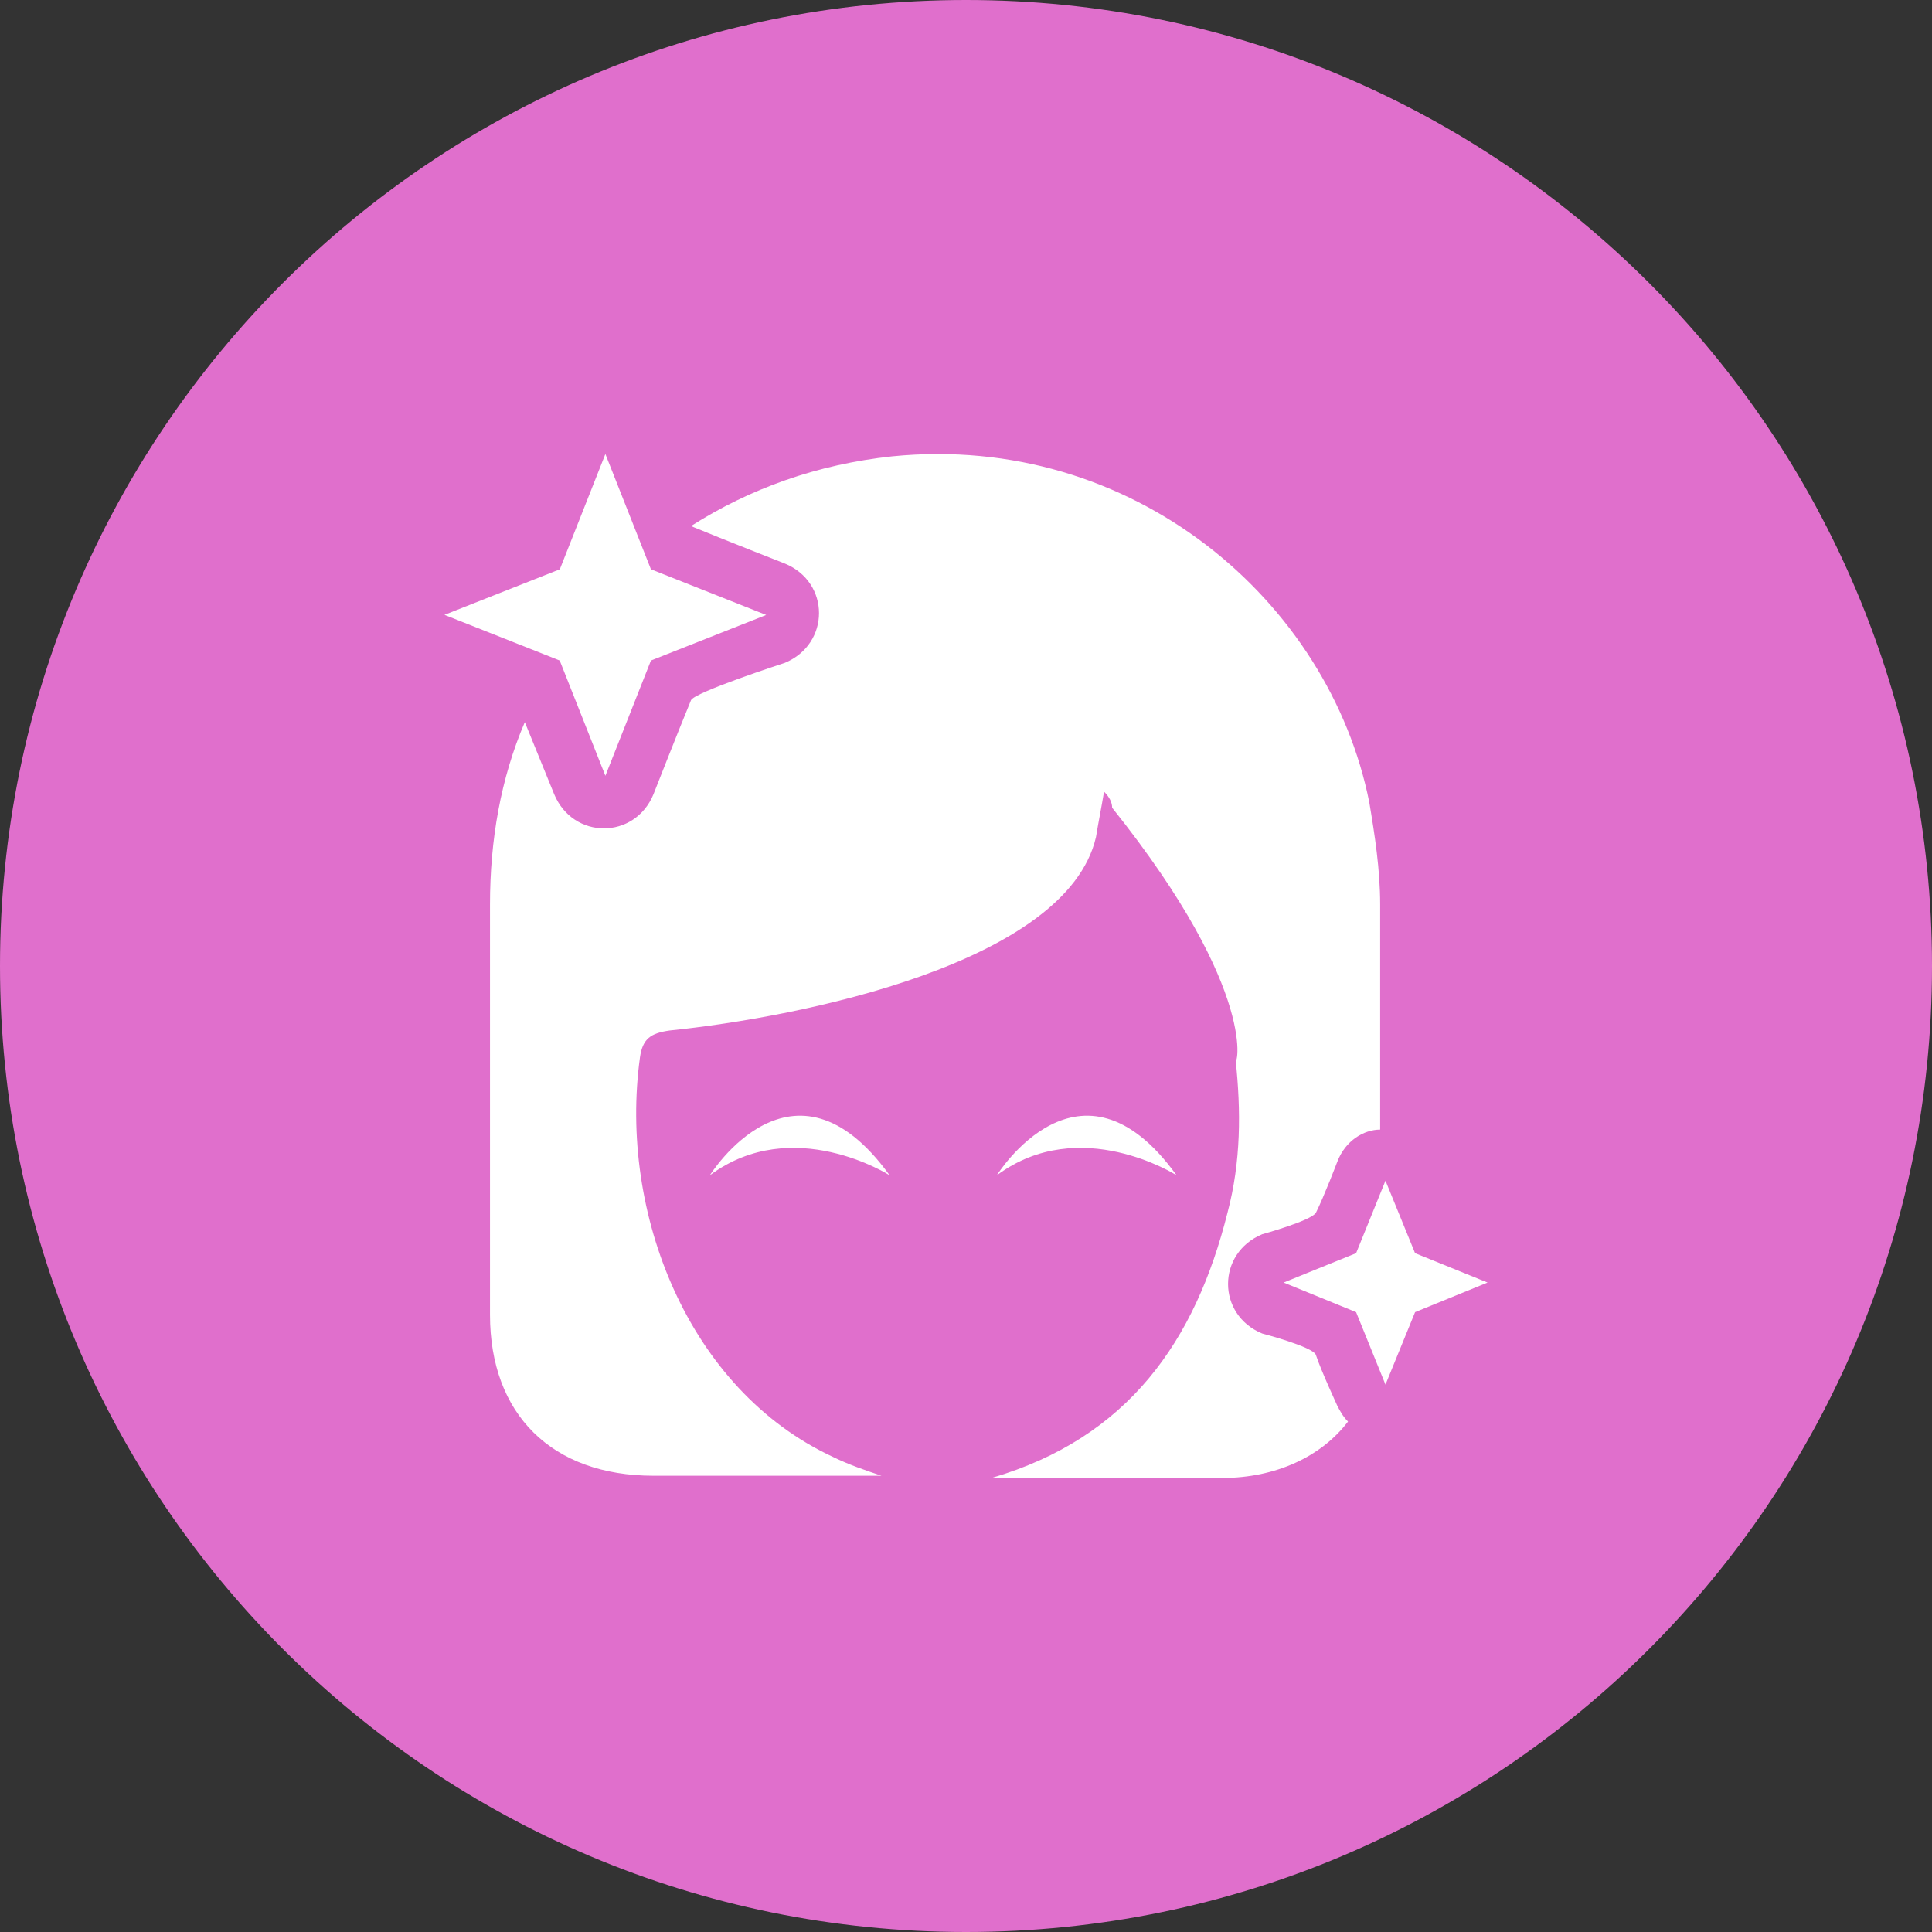 <?xml version="1.0" encoding="UTF-8" standalone="no"?>
<!DOCTYPE svg PUBLIC "-//W3C//DTD SVG 1.1//EN" "http://www.w3.org/Graphics/SVG/1.1/DTD/svg11.dtd">
<!-- Created with Vectornator (http://vectornator.io/) -->
<svg height="100%" stroke-miterlimit="10" style="fill-rule:nonzero;clip-rule:evenodd;stroke-linecap:round;stroke-linejoin:round;" version="1.1" viewBox="0 0 1000 1000" width="100%" xml:space="preserve" xmlns="http://www.w3.org/2000/svg" xmlns:vectornator="http://vectornator.io" xmlns:xlink="http://www.w3.org/1999/xlink">
<rect x="0" y="0" width="1000" height="1000" fill="#333333" stroke="none"/>
<defs/>
<g id="Untitled" vectornator:layerName="Untitled">
<path d="M0 500C0 223.858 223.858 0 500 0C776.142 0 1000 223.858 1000 500C1000 776.142 776.142 1000 500 1000C223.858 1000 0 776.142 0 500Z" fill="#e06fcc" fill-rule="nonzero" opacity="1" stroke="none"/>
<g opacity="1">
<path d="M681.093 701.312C679.715 697.125 653.325 690.238 653.325 690.238C629.745 680.542 629.745 648.642 653.325 638.836C653.325 638.836 678.338 631.949 681.093 627.762C685.28 619.443 692.166 601.372 692.166 601.372C696.353 590.298 706.05 584.679 714.369 584.679C714.369 545.783 714.369 506.997 714.369 468.101C714.369 450.085 711.559 432.015 708.749 415.321C687.979 311.194 586.607 223.706 461.71 236.212C422.814 240.399 388.105 252.905 357.638 272.298L357.638 272.298C374.332 279.185 406.231 291.691 406.231 291.691C429.811 301.388 429.811 333.287 406.231 343.094C406.231 343.094 359.016 358.41 357.638 362.486C350.752 379.18 338.245 411.079 338.245 411.079C328.549 434.659 296.65 434.659 286.843 411.079L271.637 373.781C259.131 402.98 253.622 434.879 253.622 468.156C253.622 538.951 253.622 609.746 253.622 680.542C253.622 731.944 285.521 763.843 338.3 763.843L456.256 763.843C447.937 761.033 439.562 758.223 431.243 754.147C356.261 719.438 320.175 627.762 331.248 547.27C332.626 537.574 336.868 534.764 346.564 533.387C414.605 526.445 552.063 498.623 567.269 433.337C568.647 425.018 570.079 418.021 571.456 409.757C574.266 412.567 575.643 415.376 575.643 418.076C653.325 515.261 639.552 554.047 639.552 548.537C642.362 574.927 642.362 601.317 635.365 627.652C618.672 694.205 583.963 744.23 513.222 765L572.889 765C592.282 765 613.162 765 632.555 765C660.322 765 683.957 753.926 697.731 735.8C694.921 732.991 693.544 730.181 692.111 727.481C692.277 727.702 683.847 709.686 681.093 701.312Z" fill="#ffffff" fill-rule="nonzero" opacity="1" stroke="none"/>
<path d="M732.44 648.642L717.124 611.124L701.918 648.642L664.399 663.848L701.918 679.164L717.124 716.683L732.44 679.164L769.958 663.848L732.44 648.642Z" fill="#ffffff" fill-rule="nonzero" opacity="1" stroke="none"/>
<path d="M367.445 608.314C410.418 576.415 460.443 608.314 460.443 608.314C410.418 538.951 367.445 608.314 367.445 608.314Z" fill="#ffffff" fill-rule="nonzero" opacity="1" stroke="none"/>
<path d="M515.977 608.314C558.95 576.415 608.975 608.314 608.975 608.314C559.005 538.951 515.977 608.314 515.977 608.314Z" fill="#ffffff" fill-rule="nonzero" opacity="1" stroke="none"/>
<path d="M313.343 401.548L336.923 341.881L396.589 318.301L336.923 294.666L313.343 235L289.763 294.666L230.042 318.246L289.708 341.881L313.343 401.548Z" fill="#ffffff" fill-rule="nonzero" opacity="1" stroke="none"/>
</g>
</g>
</svg>
